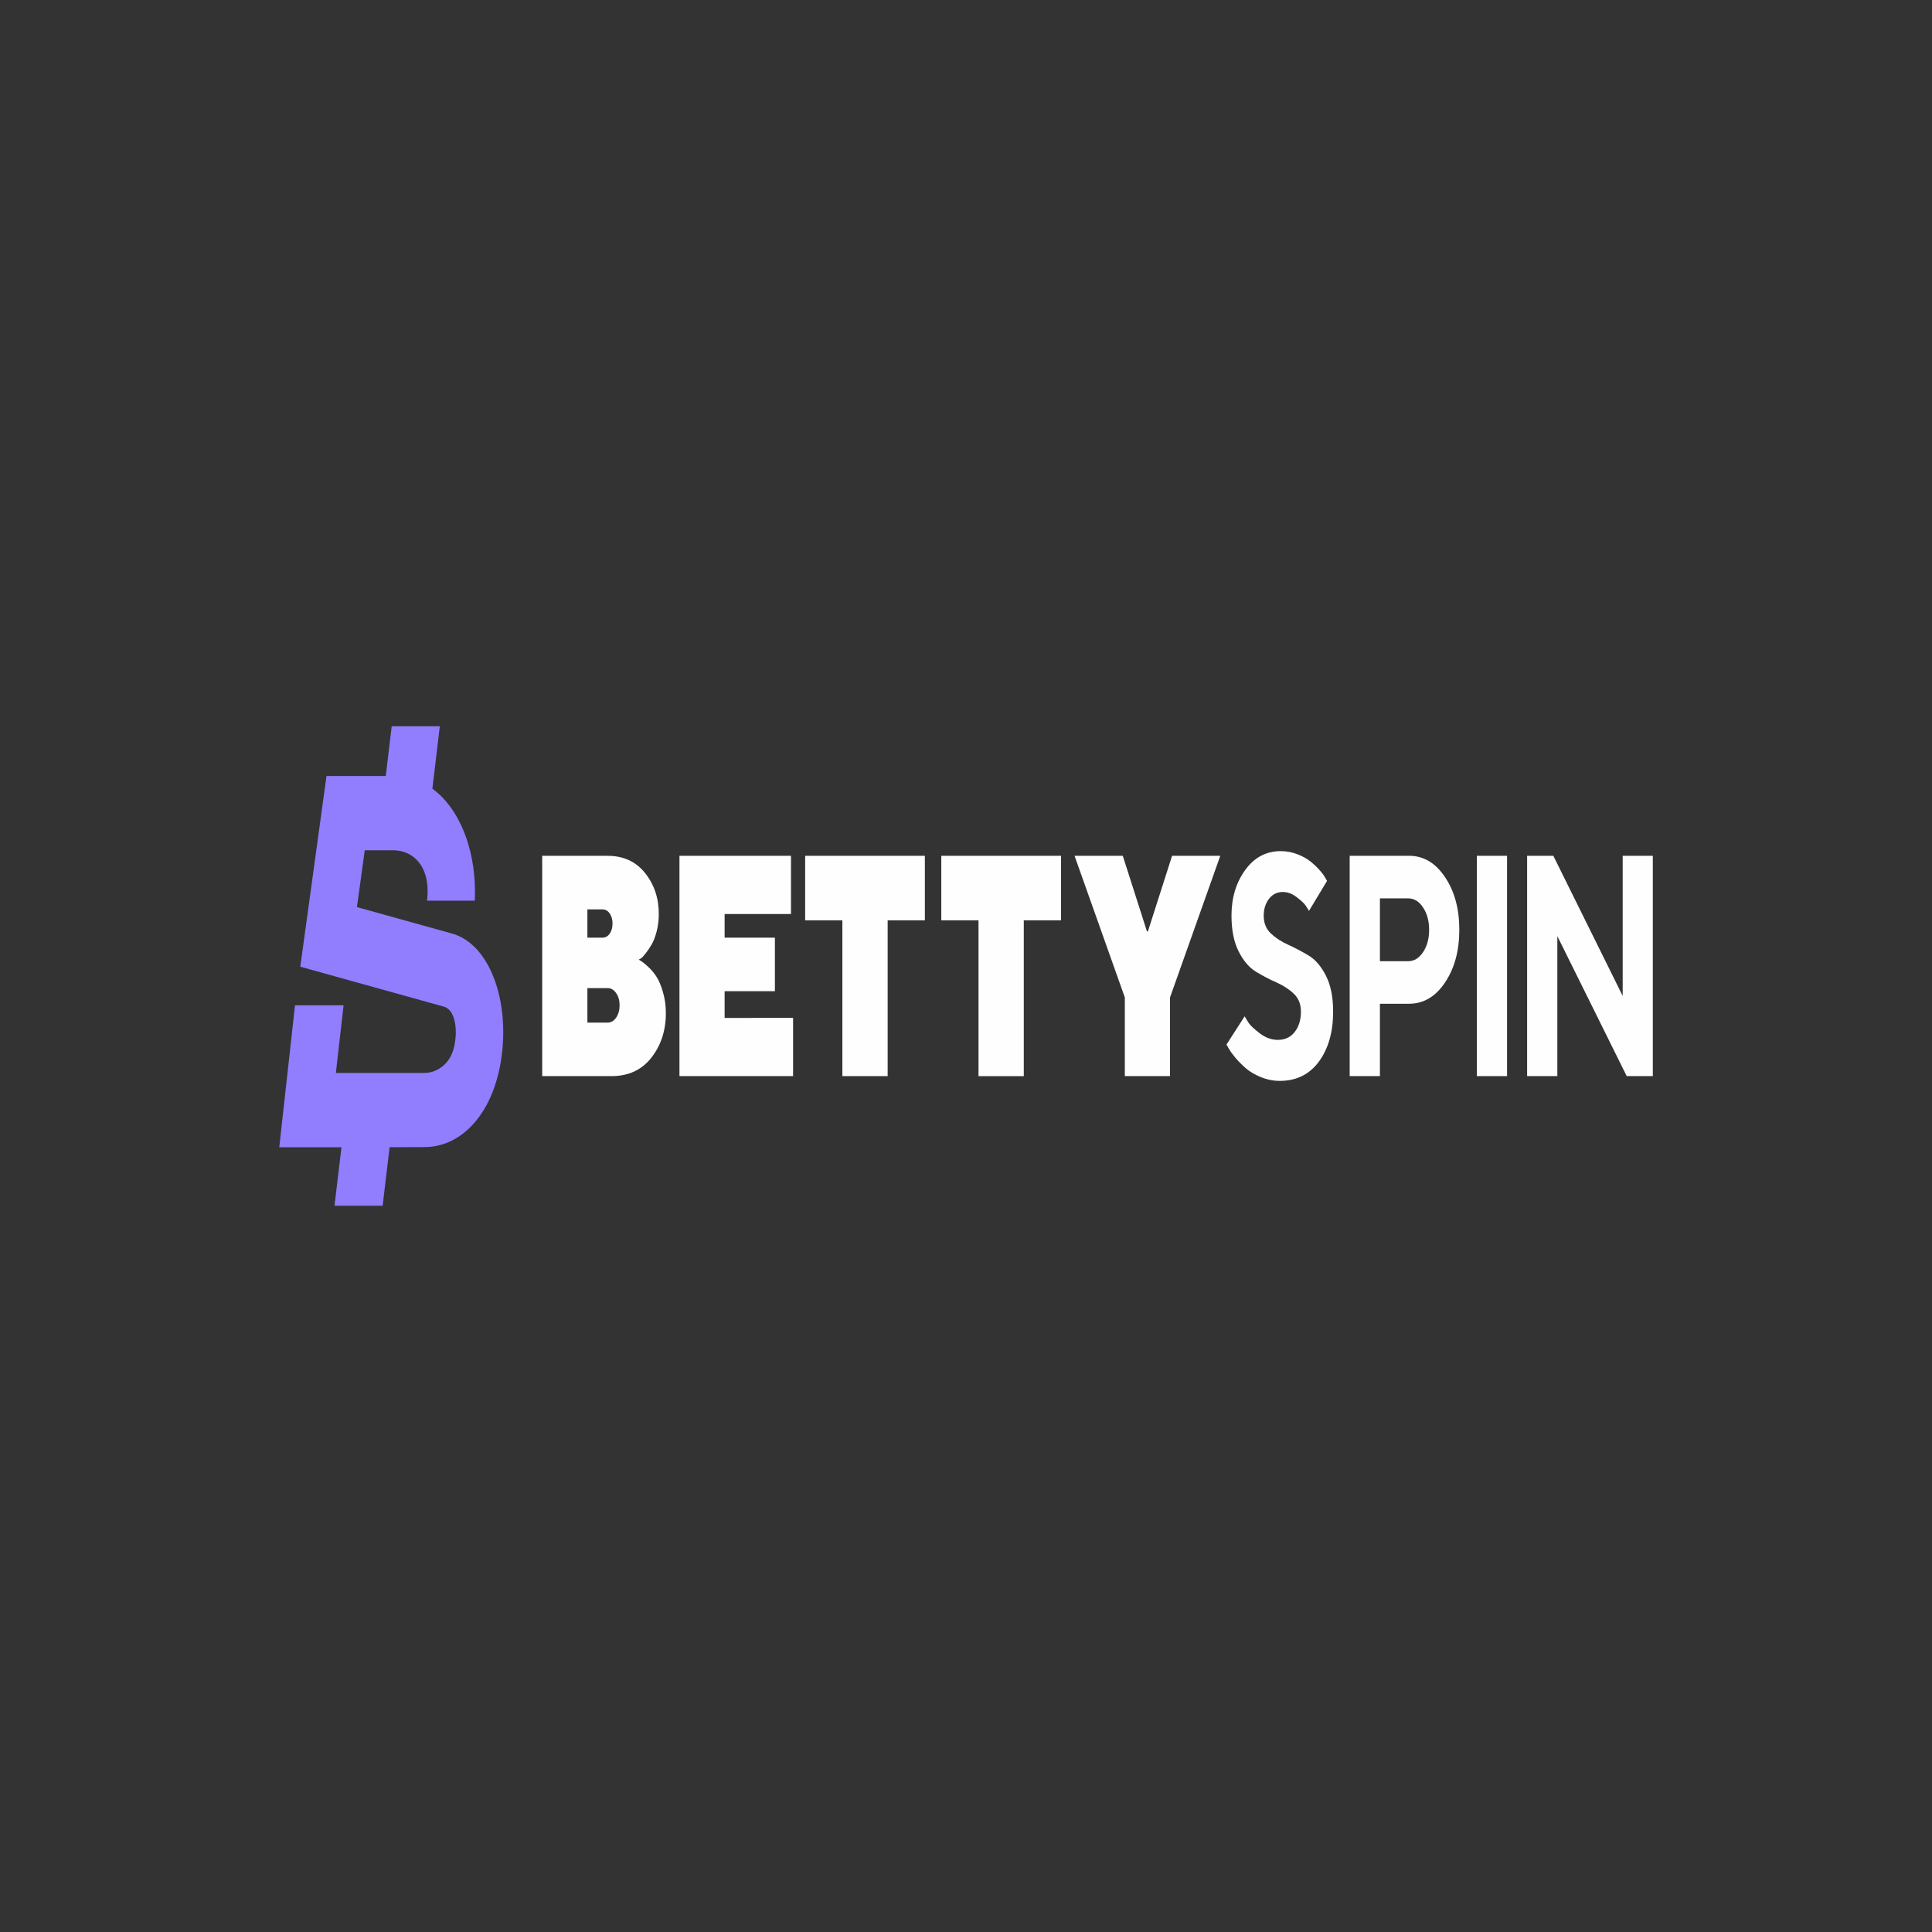 <?xml version="1.0" encoding="UTF-8" standalone="no"?> <svg xmlns="http://www.w3.org/2000/svg" xmlns:svg="http://www.w3.org/2000/svg" width="207mm" height="207mm" viewBox="0 0 207 207" version="1.1" id="svg1" xml:space="preserve"><rect x="0" y="0" width="207" height="207" fill="#333333" stroke="none"/><defs id="defs1"><style id="style1-1"> .st0 { fill: url(#linear-gradient2); } .st1 { clip-path: url(#clippath-6); } .st2 { clip-path: url(#clippath-7); } .st3 { clip-path: url(#clippath-17); } .st4 { clip-path: url(#clippath-15); } .st5 { clip-path: url(#clippath-18); } .st6 { clip-path: url(#clippath-4); } .st7 { fill: url(#linear-gradient10); } .st8 { clip-path: url(#clippath-9); } .st9 { clip-path: url(#clippath-10); } .st10 { fill: #fff; } .st11 { fill: url(#linear-gradient1); } .st12 { fill: #1e1e1e; } .st13 { fill: url(#linear-gradient9); } .st14 { fill: url(#linear-gradient18); } .st15 { fill: #7dff00; } .st16 { clip-path: url(#clippath-11); } .st17 { fill: url(#linear-gradient8); } .st18 { fill: url(#linear-gradient11); } .st19 { fill: none; } .st20 { fill: url(#linear-gradient16); } .st21 { clip-path: url(#clippath-1); } .st22 { clip-path: url(#clippath-5); } .st23 { clip-path: url(#clippath-20); } .st24 { clip-path: url(#clippath-8); } .st25 { fill: url(#linear-gradient19); } .st26 { fill: url(#linear-gradient12); } .st27 { clip-path: url(#clippath-3); } .st28 { fill: url(#linear-gradient7); } .st29 { clip-path: url(#clippath-12); } .st30 { fill: url(#linear-gradient20); } .st31 { fill: url(#linear-gradient4); } .st32 { clip-path: url(#clippath-14); } .st33 { clip-path: url(#clippath-19); } .st34 { fill: url(#linear-gradient14); } .st35 { fill: url(#linear-gradient5); } .st36 { fill: url(#linear-gradient3); } .st37 { fill: url(#linear-gradient15); } .st38 { fill: url(#linear-gradient17); } .st39 { fill: url(#linear-gradient6); } .st40 { clip-path: url(#clippath-16); } .st41 { clip-path: url(#clippath-2); } .st42 { clip-path: url(#clippath-13); } .st43 { fill: url(#linear-gradient13); } .st44 { fill: url(#linear-gradient); } .st45 { clip-path: url(#clippath); } </style></defs><style type="text/css" id="style1"> .st0{fill:url(#SVGID_1_);} .st1{opacity:0.3;} .st2{fill:url(#SVGID_00000114758196229812336960000002422113816967530131_);} .st3{fill:url(#SVGID_00000121972658312985727050000004807291731631817103_);} .st4{fill:url(#SVGID_00000180355190064790353730000007103581868994204043_);} .st5{fill:url(#SVGID_00000036227053278632633030000007591952924463821450_);} .st6{fill:url(#SVGID_00000000193407598803041480000013457726267328426664_);} .st7{fill:url(#SVGID_00000087376140679152832410000008373096252418344379_);} .st8{fill:url(#SVGID_00000160191037371376123300000005508876712413125817_);} .st9{fill:url(#SVGID_00000088843175278563134910000000606127039599466163_);} .st10{fill:url(#SVGID_00000070801881503427826770000003177519262832348580_);} .st11{fill:url(#SVGID_00000041267747721282073010000010697102355175073698_);} .st12{fill:url(#SVGID_00000078036564869225792350000001919892675051513791_);} .st13{fill:#37005E;} .st14{fill:url(#SVGID_00000012474500302449946820000005335312123153228216_);} .st15{fill:url(#SVGID_00000131358823963821687630000007411968478480507524_);} .st16{fill:url(#SVGID_00000064324421896655283320000010839940458208219543_);} .st17{fill:#FCEE21;} .st18{clip-path:url(#SVGID_00000173121029336129944660000003686223600574323390_);fill:url(#SVGID_00000115495851461889361790000010651534138900455347_);} .st19{clip-path:url(#SVGID_00000173121029336129944660000003686223600574323390_);fill:url(#SVGID_00000089574046087545056370000016439098008478256057_);} .st20{clip-path:url(#SVGID_00000173121029336129944660000003686223600574323390_);fill:#E8C39E;} .st21{clip-path:url(#SVGID_00000173121029336129944660000003686223600574323390_);fill:url(#SVGID_00000044885905276370371200000017957865654727827091_);} .st22{clip-path:url(#SVGID_00000173121029336129944660000003686223600574323390_);fill:url(#SVGID_00000013880941584708357450000011763896994227308454_);} .st23{clip-path:url(#SVGID_00000173121029336129944660000003686223600574323390_);fill:url(#SVGID_00000076587270028712320390000004872016158163563945_);} .st24{fill:#F7931E;} .st25{fill:url(#SVGID_00000114777400721746127910000010831564169854622607_);} .st26{fill:url(#SVGID_00000071528594989574501160000004747556595770314931_);} .st27{fill:url(#SVGID_00000072247584796042900940000017022107796291340469_);} .st28{fill:url(#SVGID_00000064313865603687335160000009977065754967835273_);} .st29{fill:#3C017A;} .st30{fill:#532089;} .st31{fill:#93278F;} .st32{fill:#BC593B;} .st33{enable-background:new ;} .st34{clip-path:url(#SVGID_00000035519956230309546580000018352658573990953906_);fill:#FFFFFF;} .st35{clip-path:url(#SVGID_00000019652882485501864080000009101094823200740238_);fill:#5D5D5D;} .st36{clip-path:url(#SVGID_00000085221121693146781220000001125255403037488271_);fill:#5D5D5D;} .st37{fill:url(#SVGID_00000048461360658899664300000012671339702666468280_);} .st38{fill:#FFFF00;} .st39{fill:#155671;} .st40{fill:#A54832;} .st41{fill:#DB934B;} .st42{fill:#E8E8E8;} .st43{clip-path:url(#SVGID_00000010312117926025015730000017206894350857671864_);enable-background:new ;} .st44{fill:#259BCD;} .st45{fill:#FFCE00;} .st46{fill:#155976;} .st47{clip-path:url(#SVGID_00000049916318255063469200000006548688377834794661_);enable-background:new ;} .st48{fill:#2B8755;} .st49{clip-path:url(#SVGID_00000034803174695188900700000004502340079393330098_);enable-background:new ;} .st50{clip-path:url(#SVGID_00000085967109946886345630000000347574691633845154_);enable-background:new ;} .st51{clip-path:url(#SVGID_00000145057369010624044420000010606549061637494968_);enable-background:new ;} .st52{clip-path:url(#SVGID_00000152953630464044952850000002630221455100870794_);enable-background:new ;} .st53{clip-path:url(#SVGID_00000019664112796692680240000012141637753848493241_);enable-background:new ;} .st54{clip-path:url(#SVGID_00000006698017990750773400000004665005141934023862_);enable-background:new ;} .st55{clip-path:url(#SVGID_00000126283360612625728330000018432411470636063616_);enable-background:new ;} .st56{clip-path:url(#SVGID_00000133506725881624934410000002276205799156172973_);enable-background:new ;} .st57{clip-path:url(#SVGID_00000140711523550391565180000005318988338529821107_);enable-background:new ;} .st58{clip-path:url(#SVGID_00000073717081100429974410000006981597292813472915_);enable-background:new ;} .st59{clip-path:url(#SVGID_00000155863929265016113140000012495576017323752638_);enable-background:new ;} .st60{clip-path:url(#SVGID_00000016785121196573905270000002835801919315881607_);enable-background:new ;} .st61{fill:url(#SVGID_00000088108439100610291220000009200171670207135873_);} .st62{fill:url(#SVGID_00000183210589220072981240000005034130811589233801_);} .st63{fill:url(#SVGID_00000130620321565649712670000009067740992938798007_);} .st64{fill:url(#SVGID_00000016789218705033064860000003841346114178988979_);} .st65{fill:url(#SVGID_00000151532317658455078360000016487899534716760245_);} .st66{fill:url(#SVGID_00000072982782270563172530000001710501707599707535_);} </style><style type="text/css" id="style1-8"> .st0{fill:#C4FF27;} .st1{fill:#FFFFFF;} .st2{fill-rule:evenodd;clip-rule:evenodd;fill:#FFFFFF;} </style><g style="fill:none" id="g9" transform="matrix(1.022,0,0,1.599,29.41,76.903)"><path d="M 17.333,0.566 16.552,4.754 c 2.734,1.263 4.468,3.894 4.468,6.929 0,0.189 -0.008,0.38 -0.022,0.574 H 15.994 C 16.418,9.935 14.505,8.879 12.444,8.879 H 9.463 l -0.819,3.808 9.958,1.771 c 3.66,0.65 5.734,3.929 5.328,7.486 -0.487,4.247 -4.058,6.851 -8.261,6.823 l -3.601,0.01 -0.73,3.919 H 6.291 l 0.732,-3.919 H 0.5 l 1.65,-9.508 h 5.091 l -0.806,4.532 h 9.234 c 1.396,0 2.501,-0.593 2.953,-1.323 0.635,-1.03 0.578,-2.865 -0.874,-3.123 L 2.705,16.681 5.453,3.903 h 6.213 l 0.622,-3.337 z" fill="#907eff" id="path1-1"></path><path d="m 107.608,19.69 c 0,0.549 -0.215,1.002 -0.644,1.356 -0.429,0.358 -1.022,0.538 -1.785,0.538 -0.66,0 -1.29,-0.148 -1.894,-0.443 -0.604,-0.296 -0.994,-0.531 -1.171,-0.706 -0.175,-0.176 -0.309,-0.317 -0.408,-0.429 l -1.904,1.893 0.239,0.26 c 0.137,0.165 0.363,0.366 0.678,0.609 0.316,0.238 0.683,0.474 1.096,0.708 0.415,0.232 0.947,0.433 1.586,0.601 0.644,0.169 1.307,0.254 1.993,0.254 1.743,0 3.109,-0.433 4.105,-1.297 0.99,-0.865 1.486,-1.982 1.486,-3.346 0,-0.971 -0.25,-1.768 -0.752,-2.401 -0.5,-0.632 -1.11,-1.086 -1.828,-1.36 -0.717,-0.274 -1.431,-0.512 -2.14,-0.721 -0.71,-0.202 -1.315,-0.457 -1.813,-0.755 -0.496,-0.299 -0.746,-0.696 -0.746,-1.191 0,-0.439 0.183,-0.811 0.548,-1.122 0.369,-0.309 0.854,-0.464 1.46,-0.464 0.502,0 0.987,0.116 1.461,0.352 0.474,0.232 0.785,0.417 0.931,0.561 0.149,0.142 0.264,0.258 0.346,0.355 l 1.893,-2.01 -0.182,-0.203 c -0.12,-0.144 -0.314,-0.317 -0.585,-0.51 -0.27,-0.197 -0.586,-0.39 -0.945,-0.576 -0.362,-0.191 -0.821,-0.355 -1.384,-0.496 -0.566,-0.14 -1.149,-0.211 -1.75,-0.211 -1.532,0 -2.777,0.422 -3.733,1.266 -0.959,0.846 -1.437,1.866 -1.437,3.057 0,0.97 0.25,1.768 0.752,2.399 0.5,0.634 1.107,1.087 1.817,1.361 0.71,0.274 1.423,0.513 2.141,0.714 0.717,0.203 1.324,0.456 1.823,0.758 0.496,0.301 0.746,0.699 0.746,1.195 z" fill="#fefefe" id="path2"></path><path fill-rule="evenodd" clip-rule="evenodd" d="M 112.719,9.25 V 24.012 h 3.17 v -4.849 h 3.05 c 1.522,0 2.783,-0.475 3.779,-1.427 0.994,-0.949 1.494,-2.126 1.494,-3.533 0,-1.402 -0.5,-2.579 -1.502,-3.529 -0.998,-0.952 -2.256,-1.426 -3.771,-1.426 z m 6.114,2.85 c 0.633,0 1.161,0.203 1.582,0.614 0.422,0.408 0.632,0.907 0.632,1.498 0,0.59 -0.21,1.088 -0.632,1.493 -0.421,0.404 -0.949,0.609 -1.582,0.609 h -2.944 v -4.214 z" fill="#fefefe" id="path3"></path><path d="m 129.218,24.012 h -3.17 V 9.25 h 3.17 z" fill="#fefefe" id="path4"></path><path d="m 141.34,9.25 v 9.39 l -7.271,-9.39 h -2.748 V 24.012 h 3.169 v -9.379 l 7.272,9.379 h 2.737 V 9.25 Z" fill="#fefefe" id="path5"></path><path fill-rule="evenodd" clip-rule="evenodd" d="m 39.511,22.776 c -1.015,0.826 -2.406,1.236 -4.174,1.236 H 28.066 V 9.25 h 6.846 c 1.661,0 2.972,0.382 3.936,1.153 0.96,0.769 1.441,1.682 1.441,2.747 0,0.404 -0.073,0.791 -0.222,1.16 -0.147,0.364 -0.323,0.661 -0.527,0.878 -0.201,0.222 -0.404,0.415 -0.608,0.583 -0.201,0.169 -0.373,0.285 -0.518,0.355 l -0.228,0.08 c 0.043,0.018 0.098,0.04 0.165,0.066 0.041,0.016 0.086,0.034 0.136,0.054 0.138,0.053 0.366,0.173 0.686,0.362 0.323,0.187 0.611,0.404 0.864,0.654 0.256,0.246 0.485,0.591 0.685,1.033 0.205,0.443 0.306,0.913 0.306,1.417 0,1.167 -0.506,2.161 -1.52,2.984 z m -6.707,-4.663 v 2.316 h 2.108 c 0.364,0 0.667,-0.112 0.907,-0.337 0.242,-0.229 0.362,-0.504 0.362,-0.826 0,-0.321 -0.12,-0.595 -0.362,-0.815 -0.239,-0.225 -0.542,-0.337 -0.907,-0.337 z m 2.34,-4.998 c -0.195,-0.183 -0.447,-0.274 -0.756,-0.274 h -1.584 v 1.894 h 1.584 c 0.309,0 0.561,-0.091 0.756,-0.27 0.197,-0.183 0.295,-0.408 0.295,-0.675 0,-0.268 -0.098,-0.492 -0.295,-0.675 z" fill="#fefefe" id="path6"></path><path d="m 47.191,20.112 v -1.791 h 5.271 v -3.585 h -5.271 v -1.585 h 6.958 V 9.25 H 42.455 V 24.012 h 11.912 v -3.901 z" fill="#fefefe" id="path7"></path><path d="M 55.633,13.572 V 9.25 h 12.55 V 13.572 H 64.282 V 24.012 H 59.534 V 13.572 Z" fill="#fefefe" id="path8"></path><path d="m 69.905,9.25 v 4.322 h 3.901 v 10.441 h 4.748 V 13.572 h 3.901 V 9.25 Z" fill="#fefefe" id="path9"></path><path d="m 91.567,14.312 2.534,-5.063 h 5.053 l -5.271,9.491 v 5.271 H 89.146 V 18.741 L 83.875,9.25 h 5.056 l 2.534,5.063 z" fill="#fefefe" id="path10"></path></g></svg> 